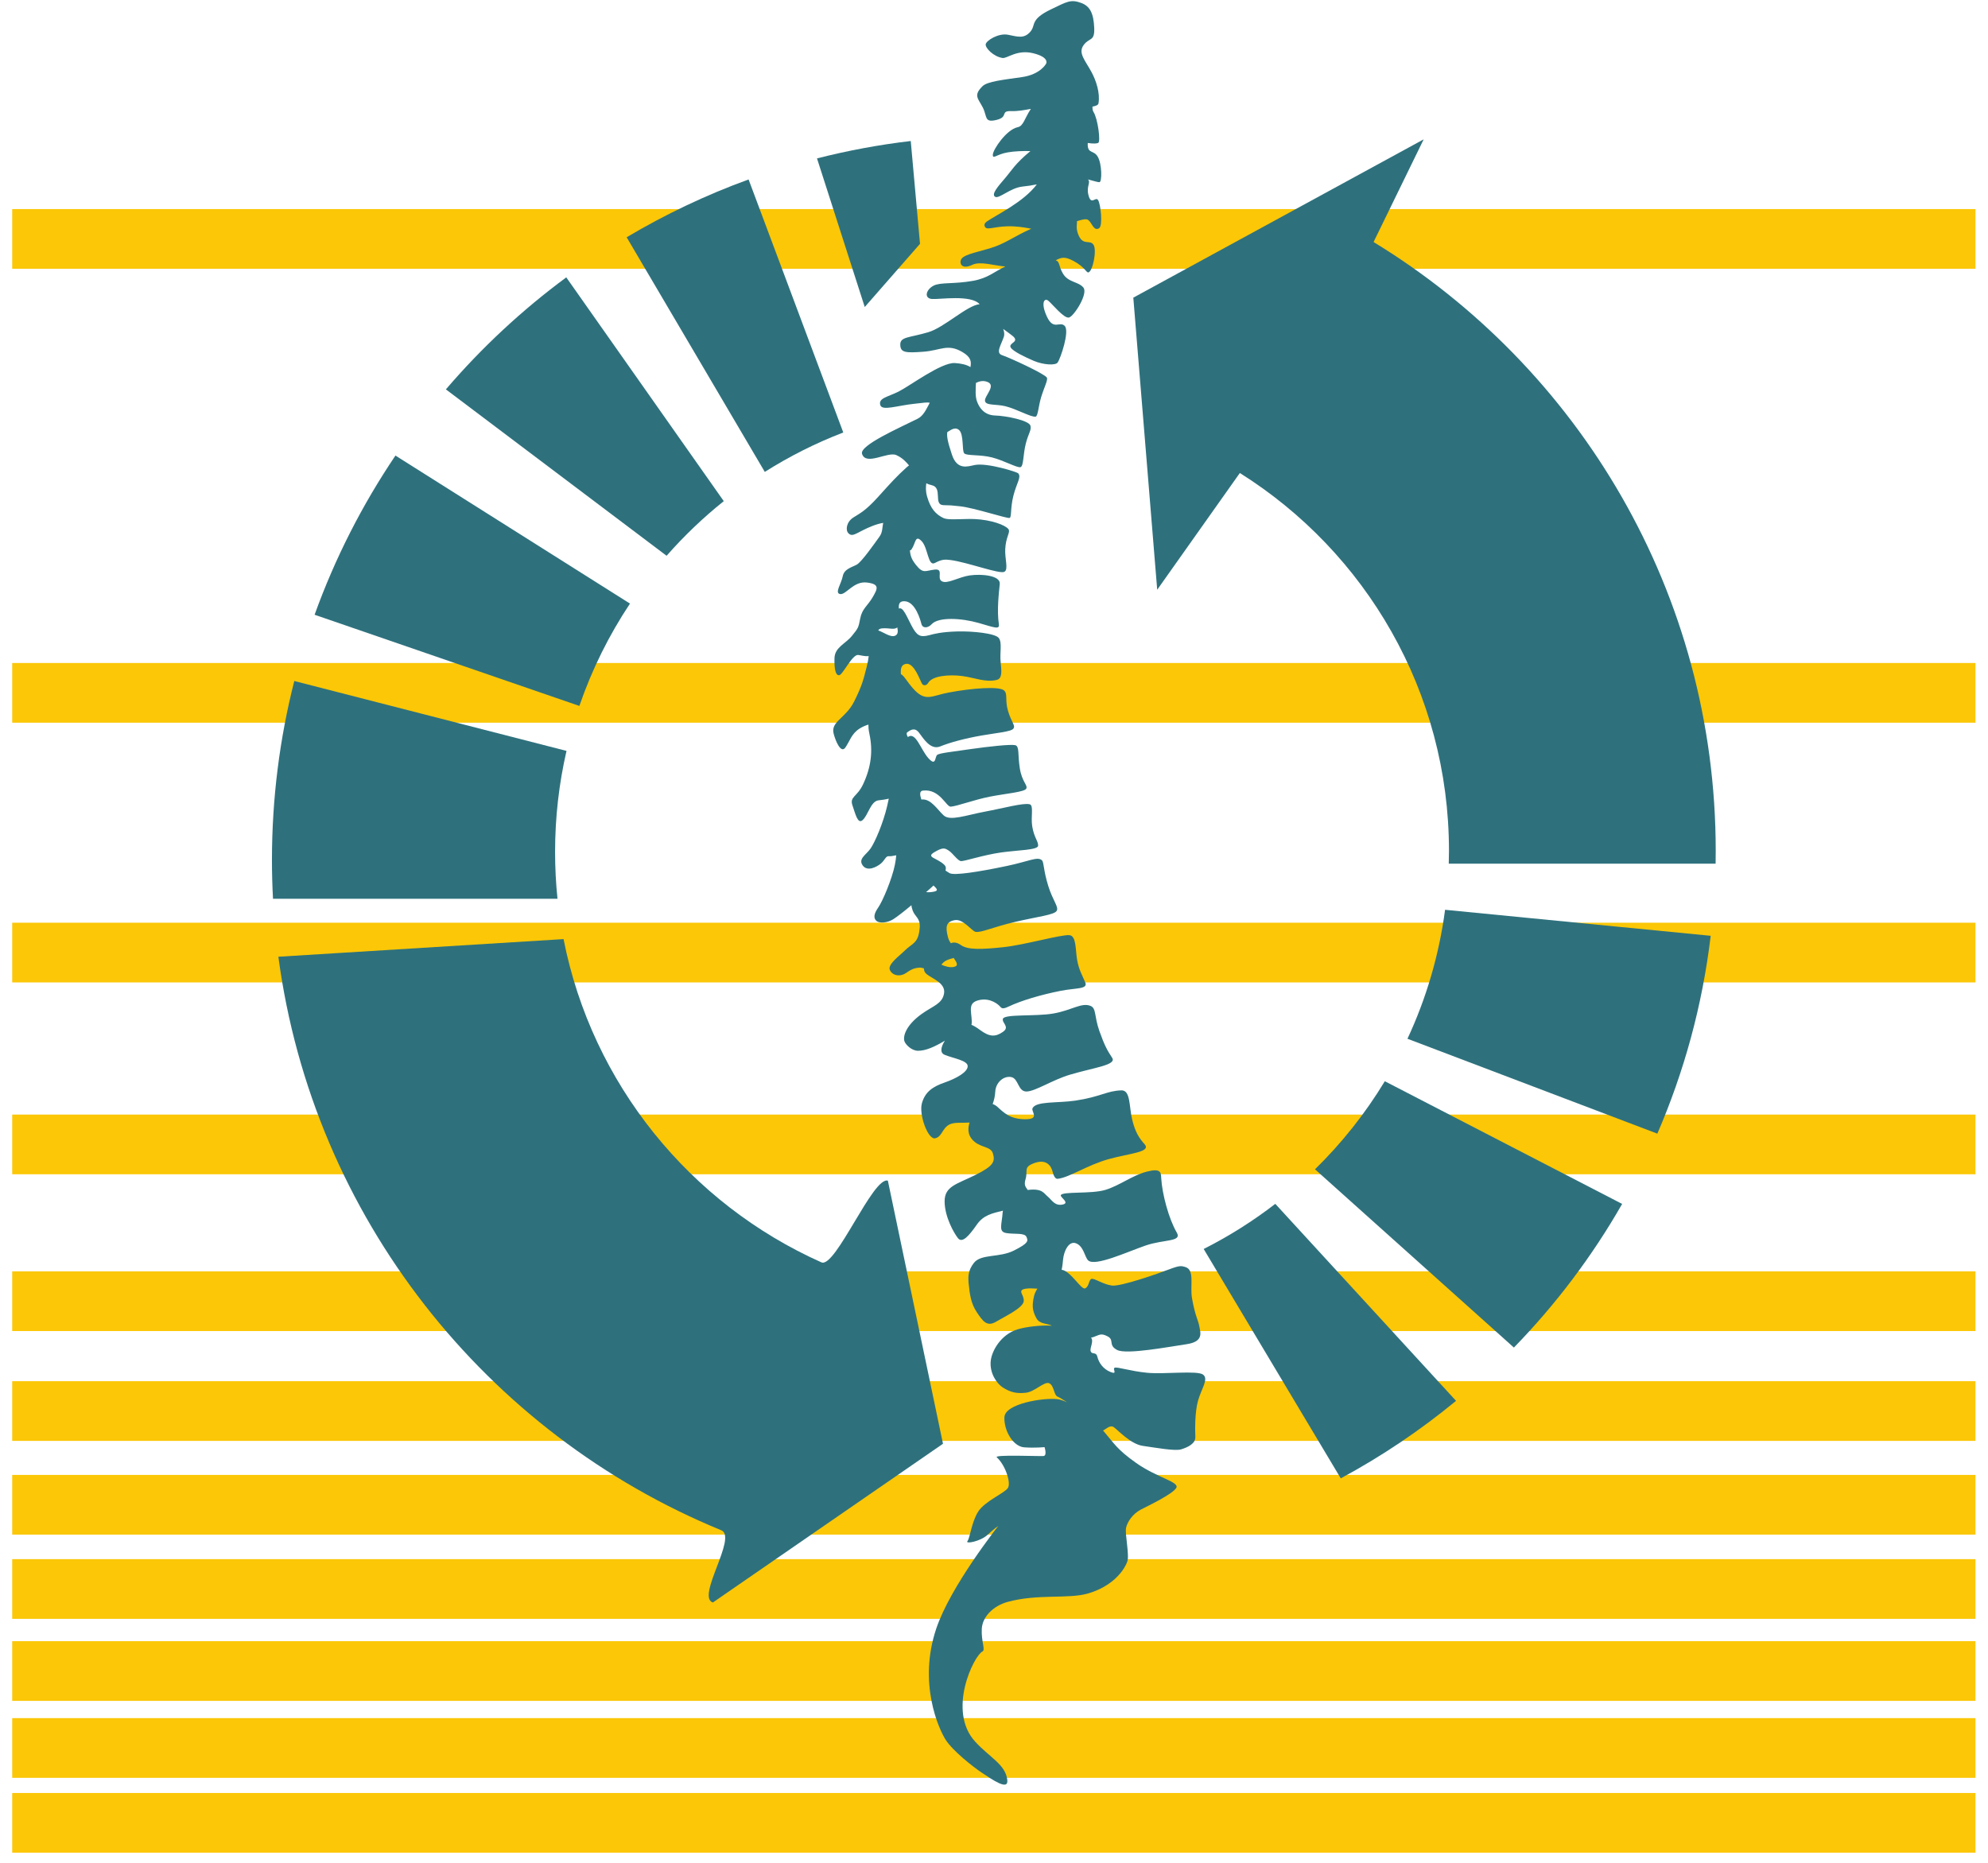 <?xml version="1.0" encoding="UTF-8" standalone="no"?>
<!-- Created with Inkscape (http://www.inkscape.org/) -->

<svg
   version="1.1"
   id="svg2"
   xml:space="preserve"
   width="190.667"
   height="178.667"
   viewBox="0 0 190.667 178.667"
   sodipodi:docname="Logo_4c.eps"
   xmlns:inkscape="http://www.inkscape.org/namespaces/inkscape"
   xmlns:sodipodi="http://sodipodi.sourceforge.net/DTD/sodipodi-0.dtd"
   xmlns="http://www.w3.org/2000/svg"
   xmlns:svg="http://www.w3.org/2000/svg"><defs
     id="defs6" /><sodipodi:namedview
     id="namedview4"
     pagecolor="#ffffff"
     bordercolor="#666666"
     borderopacity="1.0"
     inkscape:pageshadow="2"
     inkscape:pageopacity="0.0"
     inkscape:pagecheckerboard="0" /><g
     id="g8"
     inkscape:groupmode="layer"
     inkscape:label="ink_ext_XXXXXX"
     transform="matrix(1.333,0,0,-1.333,0,178.667)"><g
       id="g10"
       transform="scale(0.1)"><path
         d="M 8.781,538.332 H 1421.34 V 495.379 H 8.781 v 42.953"
         style="fill:#fbc707;fill-opacity:1;fill-rule:evenodd;stroke:none"
         id="path12" /><path
         d="M 8.781,676.391 H 1421.34 V 633.434 H 8.781 v 42.957"
         style="fill:#fbc707;fill-opacity:1;fill-rule:evenodd;stroke:none"
         id="path14" /><path
         d="M 8.781,863.27 H 1421.34 V 820.316 H 8.781 v 42.954"
         style="fill:#fbc707;fill-opacity:1;fill-rule:evenodd;stroke:none"
         id="path16" /><path
         d="M 8.781,1189.89 H 1421.34 v -42.95 H 8.781 v 42.95"
         style="fill:#fbc707;fill-opacity:1;fill-rule:evenodd;stroke:none"
         id="path18" /><path
         d="M 8.781,425.527 H 1421.34 V 382.578 H 8.781 v 42.949"
         style="fill:#fbc707;fill-opacity:1;fill-rule:evenodd;stroke:none"
         id="path20" /><path
         d="M 8.781,279.055 H 1421.34 V 236.102 H 8.781 v 42.953"
         style="fill:#fbc707;fill-opacity:1;fill-rule:evenodd;stroke:none"
         id="path22" /><path
         d="M 8.781,218.441 H 1421.34 V 175.488 H 8.781 v 42.953"
         style="fill:#fbc707;fill-opacity:1;fill-rule:evenodd;stroke:none"
         id="path24" /><path
         d="M 8.781,159.422 H 1421.34 V 116.469 H 8.781 v 42.953"
         style="fill:#fbc707;fill-opacity:1;fill-rule:evenodd;stroke:none"
         id="path26" /><path
         d="M 8.781,104.051 H 1421.34 V 61.098 H 8.781 v 42.953"
         style="fill:#fbc707;fill-opacity:1;fill-rule:evenodd;stroke:none"
         id="path28" /><path
         d="M 8.781,50.176 H 1421.34 V 7.223 H 8.781 V 50.176"
         style="fill:#fbc707;fill-opacity:1;fill-rule:evenodd;stroke:none"
         id="path30" /><path
         d="M 8.781,346.492 H 1421.34 V 303.539 H 8.781 v 42.953"
         style="fill:#fbc707;fill-opacity:1;fill-rule:evenodd;stroke:none"
         id="path32" /><path
         d="m 988.277,1166.18 c 147.613,-90 246.183,-252.5 246.183,-438.032 0,-3.093 -0.03,-6.179 -0.08,-9.257 h -192 c 0.09,3.078 0.15,6.16 0.15,9.257 0,114.579 -60.092,215.114 -150.467,271.836 l -59.454,-83.996 -17.195,210.172 208.916,113.91 z m 242.563,-499.2 c -5.95,-50.019 -19.11,-97.828 -38.39,-142.363 l -179.78,68.274 c 13.45,28.859 22.73,60.05 27.06,92.8 z m -63.71,-192.933 c -21.57,-37.715 -47.79,-72.426 -77.88,-103.356 l -143.117,128.27 c 19.277,18.871 36.187,40.16 50.234,63.371 z M 1047.62,332.352 c -25.68,-21.157 -53.444,-39.872 -82.948,-55.774 l -98.629,165.051 c 18.242,9.203 35.488,20.098 51.527,32.476 l 130.05,-141.753"
         style="fill:#2e717d;fill-opacity:1;fill-rule:evenodd;stroke:none"
         id="path34" /><path
         d="m 512.898,187.246 c -12.207,3.981 17.875,47.129 6.086,51.965 -169.171,69.457 -293.726,225.332 -318.699,412.703 l 205.192,12.684 C 425.965,560.41 496.504,474.184 591.016,432 c 10.062,-4.492 37.23,62.23 47.804,58.766 L 678.48,301.48 Z m -316.48,506.387 c -0.484,9.207 -0.754,18.461 -0.754,27.781 0,44.492 5.578,87.68 16.074,128.902 l 195.864,-50.289 c -5.379,-23.371 -8.223,-47.711 -8.223,-72.718 0,-11.371 0.594,-22.606 1.738,-33.676 z m 29.937,204.355 c 14.688,40.785 34.321,79.203 58.172,114.542 L 453.266,906.02 c -15.094,-22.692 -27.391,-47.399 -36.411,-73.633 z m 94.465,162.172 c 25.711,30.02 54.774,57.08 86.614,80.6 L 520.75,979.738 c -14.836,-11.879 -28.602,-25.039 -41.129,-39.312 z m 130.063,109.45 c 27.691,16.46 57.035,30.44 87.726,41.6 l 68.133,-182.07 c -19.844,-7.62 -38.738,-17.16 -56.472,-28.36 z m 136.953,56.75 c 21.965,5.59 44.469,9.82 67.449,12.51 l 6.664,-73.98 -39.765,-45.46 -34.348,106.93"
         style="fill:#2e717d;fill-opacity:1;fill-rule:evenodd;stroke:none"
         id="path36" /><path
         d="m 643.898,882.852 c -3.281,-1.274 -8.191,2.578 -12.007,3.867 0.445,0.777 1.222,1.308 2.519,1.441 5.305,0.555 8.899,-1.308 11.18,0.738 0.59,-2.812 0.64,-5.14 -1.692,-6.046 z m 42.231,-231.789 c 2.211,-3.122 3.922,-5.786 0.035,-6.512 -2.996,-0.563 -6.027,0.465 -8.828,1.617 0.844,1.121 1.867,2.223 3.602,3.094 1.375,0.683 3.312,1.25 5.191,1.801 z m -14.043,47.707 c -1.984,-0.434 -3.977,-0.567 -5.746,-0.352 1.687,1.48 3.555,3.09 5.32,4.75 2.293,-2.258 3.86,-3.648 0.426,-4.398 z m 115.207,621.47 c -0.461,10.8 -3.219,15.67 -9.25,17.94 -7.727,2.92 -10.551,0.83 -21.762,-4.52 -15.543,-7.45 -10.742,-11.28 -14.941,-16.13 -4.61,-5.3 -9.078,-3.57 -16.07,-2.2 -6.965,1.37 -15.829,-4.28 -16.082,-6.94 -0.243,-2.64 5.542,-8.72 12.062,-9.77 3.473,-0.55 10.375,6.34 22.238,3.38 11.864,-2.96 9.196,-7.45 9.196,-7.45 0.004,0 -3.93,-7.75 -17.379,-9.69 -13.469,-1.93 -24.891,-3.13 -28.344,-6.51 -6.887,-6.75 -3.152,-8.87 0.156,-15.36 3.301,-6.48 0.856,-11.15 9.875,-8.94 8.899,2.17 2.453,6.56 10.356,6.33 5.093,-0.14 9.425,0.72 14.351,1.61 -4.691,-7.11 -5.328,-12.33 -9.472,-13.18 -8.079,-1.67 -17.743,-16.04 -17.887,-19.73 -0.129,-3.7 2.594,0.27 10.863,1.65 4.797,0.82 11.098,1.06 16.156,0.89 -11.418,-9.51 -13.062,-13.48 -18.386,-19.68 -4.981,-5.8 -9.864,-11.36 -7.032,-13.17 2.801,-1.81 10.875,6.39 19.719,7.32 3.66,0.38 7,0.9 10.328,1.57 -9.57,-12.73 -28.593,-21.64 -35.906,-26.66 -2.477,-1.7 -1.754,-3.29 -1.336,-4 1.703,-2.79 7.938,1.18 20.809,0.43 5.445,-0.32 9.191,-1.05 12.394,-1.69 -12.535,-5.51 -18.797,-10.89 -30.008,-14.16 -11.222,-3.28 -19.445,-4.68 -20.656,-8.46 -0.93,-2.91 1.223,-6.71 8.242,-3.35 5.832,2.8 15.61,-0.55 23.848,-1.21 -7.707,-3.4 -12.191,-8.29 -23.172,-10.27 -13.922,-2.51 -23.57,-0.9 -28.543,-3.51 -5.578,-2.95 -6.937,-9.14 -1.097,-9.58 5.46,-0.41 28.132,3.29 34.25,-3.75 -8.969,-0.77 -25.333,-16.74 -36.993,-20.17 -13.761,-4.07 -20.164,-3.16 -20.082,-8.94 0.075,-5.76 3.754,-6.06 16.813,-5.07 12.332,0.95 17.238,6.01 27.871,-0.24 6.383,-3.74 6.465,-7.02 5.808,-10.83 -2.718,1.73 -6.671,2.64 -11.273,2.91 -9.691,0.57 -32.437,-16.52 -40.422,-20.52 -7.988,-3.98 -14.75,-4.69 -13.156,-9.77 1.332,-4.3 12.113,-0.31 24.586,0.99 6.656,0.7 9.133,1.24 10.984,0.68 -2.66,-4.9 -4.566,-9.36 -8.801,-11.49 -12.82,-6.42 -41.789,-19.08 -39.937,-25.19 2.734,-8.92 18.523,1.82 24.633,-0.92 4.457,-2.01 6.969,-4.8 9.172,-7.42 -0.582,-0.42 -1.161,-0.88 -1.774,-1.45 -7.195,-6.516 -10.722,-10.442 -20.133,-20.875 -9.425,-10.446 -13.195,-12.02 -18.121,-15.165 -4.933,-3.136 -5.89,-9.015 -3.531,-11.398 2.344,-2.375 4.469,-0.781 10.145,2.109 4.484,2.289 10.039,4.653 14.82,5.407 -0.723,-3.66 -0.379,-6.746 -2.66,-9.907 -3.672,-5.113 -12.817,-18.156 -16.282,-20.097 -3.472,-1.942 -9.128,-3.055 -10.16,-8.418 -1.011,-5.36 -6.078,-12.188 -1.804,-12.797 4.257,-0.609 9.523,9.402 19.097,8.309 9.567,-1.106 7.809,-4.438 4.242,-10.594 -3.554,-6.156 -7.542,-8.145 -8.91,-15.117 -1.371,-6.973 -1.367,-6.977 -6.023,-12.715 -4.66,-5.75 -12.289,-8.121 -12.524,-16.02 -0.226,-7.906 0.793,-12.523 3.387,-12.254 2.598,0.274 9.445,15.176 13.715,14.571 2.387,-0.34 4.969,-1.106 7.523,-0.852 -0.269,-2.211 -0.644,-4.531 -1.398,-7.437 -2.246,-8.649 -2.949,-12.915 -9.031,-25.114 -6.074,-12.203 -17.008,-14.484 -14.828,-23.097 1.32,-5.282 5.222,-14.684 8.418,-10.153 3.199,4.532 4.359,9.922 10.281,13.692 2.183,1.398 4.281,2.211 6.348,2.871 -0.008,-1.418 0.003,-3.406 0.75,-6.867 2.566,-12.047 1.234,-23.805 -4.637,-36.2 -4.305,-9.129 -9.809,-8.742 -7.578,-15.136 2.093,-6.024 3.738,-13.508 7.136,-10.661 4.145,3.5 5.907,13.754 11.625,14.352 2.18,0.231 4.774,0.578 7.356,1.207 -0.32,-1.582 -0.692,-3.324 -1.149,-5.269 -2.894,-12.395 -8.828,-26.149 -12.023,-30.7 -3.195,-4.535 -9.055,-7.304 -5.563,-12.129 3.333,-4.609 10.09,-1.046 12.997,1.356 2.898,2.41 3.621,5.625 5.75,5.332 0.89,-0.129 3.046,0.152 5.355,0.66 -0.121,-1.883 -0.426,-4.129 -1.016,-7.035 -2.082,-10.203 -8.82,-26.145 -12.027,-30.684 -3.199,-4.531 -3.394,-7.715 -1.105,-9.566 2.296,-1.863 8.019,-1.27 11.964,1.25 2.739,1.746 8.032,5.812 13.102,10.109 0.035,-0.828 0.246,-2.008 0.945,-3.918 1.696,-4.507 5.547,-5.363 5.035,-12.148 -0.902,-11.738 -5.363,-11.086 -10.953,-16.754 -3.273,-3.328 -12.367,-9.73 -10.531,-13.797 1.895,-4.156 7.414,-5.125 11.836,-2.023 4.402,3.078 6.313,3.406 9.438,3.73 0.871,0.094 2.003,-0.176 3.218,-0.555 -0.054,-1.445 0.52,-2.964 2.008,-4.164 4.004,-3.242 13.793,-6.425 12.481,-13.921 -1.321,-7.5 -7.977,-8.852 -16.204,-14.782 -11.445,-8.25 -13.539,-16.281 -12.234,-19.711 0.922,-2.449 5.207,-6.675 9.68,-6.703 5.605,-0.027 12.047,2.883 19.359,7.278 -2.801,-4.43 -3.797,-8.672 -0.195,-10.168 6.039,-2.528 16.707,-4.028 16.613,-8.247 -0.074,-4.199 -8.019,-8.714 -16.637,-11.718 -8.605,-3 -13.996,-6.727 -16.293,-14.852 -2.308,-8.117 4.317,-26.332 9.465,-25.273 5.149,1.07 5.008,7.367 10.512,10.031 3.387,1.652 9,0.957 14.285,1.289 -1.23,-3.973 -1.301,-8.203 1.52,-11.715 5.433,-6.789 13.632,-4.879 15.281,-10.488 1.637,-5.609 0.926,-8.84 -12.566,-15.488 -13.489,-6.668 -22.266,-8.11 -22.165,-19.133 0.094,-11.028 6.555,-22.426 9.571,-26.328 3.043,-3.887 7.75,1.343 13.683,9.832 4.782,6.84 11.141,8.07 18.735,9.937 -0.055,-0.39 -0.196,-0.758 -0.219,-1.156 -0.621,-9 -3.254,-14.02 2.625,-14.973 5.883,-0.968 13.102,0.336 14.457,-2.691 1.379,-3.004 1.535,-4.551 -8.957,-9.859 -10.449,-5.301 -23.605,-2.293 -28.793,-8.868 -4.34,-5.496 -4.301,-10.226 -3.762,-15.379 0.746,-7.144 1.563,-13.75 5.676,-19.933 4.391,-6.649 7.438,-10.914 13.871,-7.102 6.442,3.825 19.453,9.918 20.012,14.719 0.555,4.77 -5.031,7.863 1.144,9.043 2.899,0.535 5.762,0.168 8.7,0.086 -1.184,-1.863 -2.047,-3.676 -2.383,-5.219 -1.422,-6.449 -1.563,-10.129 1.683,-16.101 2.372,-4.356 7.883,-3.625 11.141,-5.332 -7.523,0.519 -18.684,-0.739 -24.918,-2.707 -11.777,-3.704 -18.594,-15.485 -19.156,-23.297 -0.57,-7.821 3.824,-15.367 9.144,-18.688 5.34,-3.316 9.578,-4.254 16.153,-3.566 6.558,0.687 13.492,8.601 16.992,6.765 3.516,-1.871 3.094,-8.531 5.965,-9.613 1.129,-0.437 3.699,-1.984 6.75,-4.035 -2.625,1.238 -5.074,2.074 -7.231,2.316 -9.929,1.059 -37.5,-3.23 -37.875,-13.074 -0.371,-9.844 6.407,-21.031 14.18,-21.629 7.769,-0.574 14.699,0.149 14.699,0.149 0,0 2.039,-6.11 -0.738,-6.403 -2.762,-0.285 -35.996,1.172 -33.633,-0.929 6.113,-5.465 10.422,-18.301 8.02,-22.059 -2.399,-3.75 -16.52,-9.434 -21.344,-16.945 -4.813,-7.485 -5.895,-18.996 -7.758,-21.313 -1.859,-2.281 9.316,-0.238 14.418,4.5 5.121,4.739 7.75,6.403 7.75,6.403 0.004,0 -34.332,-43.231 -44.621,-73.832 -13.195,-39.196 1.734,-72.118 6.766,-80.008 5.039,-7.891 19.539,-19.398 26.296,-23.879 7.258,-4.781 18.914,-13.02 18.059,-5.125 -1.215,11.274 -12.605,16.141 -23.152,27.695 -20.262,22.227 -1.004,61.731 5.281,64.871 2.285,1.164 -0.945,7.055 -0.496,16.192 0.433,9.152 8.789,16.722 18.406,19.406 21.816,6.008 43.535,2 57.719,6.035 16.719,4.734 25.703,15.336 28.539,22.961 1.746,4.598 -1.809,20.055 -0.848,24.387 0.957,4.285 4.719,10.043 10.746,13.156 6.063,3.117 22.207,10.84 25.254,15.355 3.016,4.524 -13.476,7.321 -28.844,18.2 -13.761,9.754 -15.828,14.078 -23.183,22.672 -0.18,0.218 -0.399,0.453 -0.594,0.668 0.047,0.003 0.09,-0.016 0.149,0.015 1.851,0.738 4.812,4.098 7.48,2.43 2.668,-1.656 12.07,-12.305 21.051,-13.559 9.004,-1.261 23.101,-3.875 27.574,-2.496 5.055,1.535 10.422,4.266 10.207,8.942 -0.203,4.691 -0.461,17.664 1.969,26.21 2.418,8.551 7.801,15.485 3.59,18.629 -4.2,3.137 -27.946,0.11 -40.254,1.325 -12.293,1.199 -21.489,4.394 -23.34,3.632 -1.859,-0.742 2.484,-5.265 -2.992,-3.082 -5.485,2.196 -8.477,6.871 -9.457,10.911 -0.969,4.074 -4.008,1.25 -4.86,4.187 -0.664,2.34 2.493,7.137 0.278,9.621 0.609,0.121 1.156,0.223 1.543,0.363 4.558,1.512 5.433,3.184 10.445,0.536 5.016,-2.606 0.133,-6.27 6.812,-9.766 6.665,-3.52 37.571,2.336 49.993,4.168 12.414,1.82 9.925,8.379 9.199,12.5 -0.942,5.402 -2.899,6.98 -5.317,20.48 -1.632,9.321 2.231,20.547 -4.96,22.59 -2.715,0.774 -3.797,1.199 -11.391,-1.691 -7.57,-2.91 -34.965,-12.586 -41.371,-11.688 -6.395,0.891 -12.606,5.43 -14.637,4.774 -2.039,-0.696 -1.543,-5.43 -4.555,-6.805 -2.796,-1.269 -10.445,12.629 -16.898,13.379 0.613,2.746 0.855,5.449 1.055,7.562 0.5,5.305 3.832,13.532 9.293,11.485 5.484,-2.063 6.296,-9.856 8.644,-12.223 4.785,-4.844 28.258,6.102 41.438,10.633 13.199,4.523 26.394,2.543 22.425,9.289 -5.726,9.774 -10.55,27.75 -11.199,39.16 -0.23,4.207 -0.242,7.317 -10.465,4.692 -10.242,-2.653 -19.64,-10.047 -29.644,-13.09 -10.328,-3.145 -31.125,-0.93 -32.153,-3.875 -0.523,-1.481 6.891,-5.594 1.231,-6.707 -5.668,-1.117 -7.738,3.402 -10.582,5.726 -2.887,2.313 -3.785,5.903 -13.656,4.868 -0.246,-0.024 -0.493,-0.086 -0.754,-0.125 -1.262,1.972 -3,3.089 -1.61,7.769 1.946,6.492 -1.968,8.711 6.657,11.727 8.613,2.996 11.804,-2.454 12.718,-6.032 0.891,-3.578 2.145,-5.57 3.7,-5.41 8.406,0.883 21.429,9.934 36.75,14.18 15.316,4.219 30.902,5.012 25.796,10.766 -3.687,4.144 -6.66,8.367 -8.902,17.699 -2.293,9.539 -1.086,21.226 -7.762,21.011 -10.543,-0.332 -14.961,-4.66 -33.078,-7.375 -12.933,-1.925 -28.336,-0.242 -30.851,-5.5 -1.129,-2.359 5.722,-8.039 -5.528,-7.906 -10.582,0.133 -14.992,4.594 -19.648,8.836 -1.078,0.981 -2.27,1.664 -3.508,2.121 1.094,2.879 1.699,5.879 1.852,8.735 0.328,6.867 6.121,11.679 11.48,10.66 5.367,-1.012 4.778,-10.535 11.07,-10.399 6.309,0.125 18.7,8.399 31.235,12.11 17.836,5.281 33.805,6.953 30.312,12.187 -3.355,5.086 -5.433,8.688 -9.203,19.328 -3.722,10.645 -2.129,16.203 -6.23,17.934 -6.481,2.723 -13.379,-3.043 -26.774,-5.422 -12.605,-2.242 -35.195,-0.266 -36.351,-3.805 -0.992,-2.976 5.316,-5.746 -0.074,-9.468 -5.395,-3.715 -9.598,-3.633 -16.434,1.437 -2.258,1.672 -4.242,2.914 -6.145,3.692 0.2,0.714 0.27,1.542 0.239,2.531 -0.301,7.844 -2.973,13.34 5.218,15.242 8.227,1.914 14.02,-3.262 15.219,-4.707 1.219,-1.449 2.203,-1.75 6.113,0.094 9.079,4.289 23.176,8.48 37.344,11.281 11.145,2.211 19.86,1.031 17.762,6.066 -2.106,5.024 -4.625,9.063 -5.875,16.266 -1.254,7.18 -0.453,17.297 -5.559,17.734 -6.093,0.516 -32.359,-7.062 -47.441,-8.64 -15.082,-1.575 -25.5,-2.149 -30.633,1.527 -2.758,1.988 -5.476,2.227 -7.164,1.27 -0.91,1.187 -1.695,2.664 -2.18,4.636 -1.847,7.305 -1.324,10.836 4.86,12.008 6.187,1.172 12.386,-7.953 15.066,-8.41 4.172,-0.703 12.25,3.383 28.653,7.203 16.417,3.813 27.855,5.008 29.648,7.82 1.828,2.832 -2.695,7.239 -6.059,18.149 -3.554,11.512 -2.988,16.933 -4.531,18.34 -3.144,2.898 -9.473,-0.817 -25.308,-4.129 -20.54,-4.305 -37.672,-6.938 -41,-5.192 -0.926,0.477 -1.965,1.203 -3.043,1.914 0.472,1.551 0.347,2.926 -0.723,3.997 -5.281,5.222 -13.723,5.39 -7.293,9.218 6.445,3.821 7.578,2.883 10.414,1.094 2.809,-1.809 6.324,-7.207 8.648,-7.496 2.325,-0.297 15.711,4.309 28.879,6.195 12.196,1.723 26.52,1.692 26.711,4.856 0.188,3.179 -2.883,5.781 -4.222,13.824 -1.2,7.172 1.296,15.371 -1.969,16.039 -4.957,1.016 -18.524,-2.813 -32.121,-5.344 -13.446,-2.519 -24.985,-6.972 -29.629,-2.715 -4.649,4.231 -9.152,12.172 -15.91,11.465 -0.043,-0.004 -0.09,-0.023 -0.145,-0.031 -1.121,3.293 -1.472,6.113 1.047,6.426 12.242,1.488 16.816,-11.832 20.117,-11.551 4.817,0.406 16.727,4.949 28.043,7.184 11.34,2.242 25.203,3.304 26.293,5.851 1.09,2.547 -3.137,4.793 -4.687,14.606 -1.563,9.828 -0.098,15.851 -3.309,16.605 -3.234,0.75 -19.332,-0.98 -32.273,-2.851 -12.942,-1.875 -21.778,-2.801 -23.743,-4.059 -1.976,-1.262 -0.656,-8.996 -6.601,-2.274 -5.461,6.2 -9.012,19.208 -14.609,15.02 -0.883,1.586 -1.184,2.82 -0.454,3.375 2.442,1.824 5.403,3.723 8.422,-0.172 3.043,-3.887 8.184,-12.805 15.231,-9.969 7.422,2.985 17.98,5.809 30.043,7.914 10.328,1.813 21.179,2.672 22.73,4.961 1.555,2.297 -1.441,4.461 -3.879,12.606 -2.429,8.164 0.032,12.449 -3.023,14.933 -3.563,2.895 -22.301,1.665 -39.746,-1.617 -11.899,-2.226 -16.293,-6.761 -24.563,1.84 -5.117,5.34 -7.363,10.379 -9.785,11.371 -0.266,3.977 0.191,6.77 3.621,7.418 6.176,1.168 10.445,-13.066 11.828,-14.621 0.973,-1.086 2.922,-1.226 4.301,1.074 3.086,5.098 15.191,5.977 24.258,4.817 9.031,-1.164 16.816,-4.778 24.926,-2.821 4.093,0.973 3.554,6.145 2.847,12.899 -0.707,6.758 1.192,13.781 -1.273,17.207 -2.457,3.414 -18.738,5.043 -29.555,4.781 -11.769,-0.281 -17.164,-1.793 -20.398,-2.66 -6.871,-1.82 -9.074,-0.418 -13,7.055 -3.356,6.375 -6.035,13.55 -8.989,12.035 -0.269,3.097 0.243,5.406 4.016,5.312 7.918,-0.222 11.516,-13.695 12.219,-16.422 0.875,-3.226 4.711,-3.007 7.375,-0.097 4.961,5.386 21.601,4.359 33.711,0.894 11.23,-3.211 15.273,-5.058 14.625,-0.922 -1.567,9.997 0.101,23.348 0.644,28.969 0.614,6.016 -12.855,7.41 -21.648,6.141 -8.02,-1.16 -16.141,-6.426 -20.043,-4.196 -3.926,2.211 1.66,9.098 -5.086,8.391 -6.758,-0.703 -8.234,-3.305 -13.484,3.32 -2.918,3.707 -4.094,6.239 -4.383,10.606 0.332,-0.125 0.711,0.051 1.121,0.613 3.187,4.535 2.535,10.774 7.242,6.008 4.691,-4.758 4.563,-18.426 9.524,-15.813 4.972,2.618 7.082,2.708 11.464,2.125 12.375,-1.667 35.114,-10.281 38.594,-8.445 3.117,1.633 0.242,9.387 0.641,16.488 0.453,8.18 3.281,11.239 2.64,13.536 -0.621,2.3 -8.39,6.218 -20.375,7.589 -10.816,1.254 -22.457,-1.031 -26.879,1.133 -5.359,2.61 -9.113,6.664 -11.593,15.332 -1.168,4.082 -0.942,7.012 -0.598,9.614 0.984,-0.532 2.219,-1.004 3.945,-1.387 8.063,-1.777 0.93,-14.074 8.317,-14.356 7.39,-0.285 3.461,0.094 12.179,-0.836 9.954,-1.062 34.04,-9.039 35.543,-8.359 1.512,0.68 0.403,6.84 2.668,15.899 2.395,9.496 5.989,13.542 3.438,16.257 -0.836,0.87 -22.098,7.67 -31.121,5.94 -5.039,-0.97 -12.699,-4.09 -16.531,7.47 -3.293,9.93 -3.696,13.11 -3.344,16.18 2.058,1.04 5.179,4.1 8.308,1.67 3.825,-2.95 2.106,-15.01 3.891,-16.93 1.758,-1.92 11.445,-0.73 20.086,-2.97 8.644,-2.25 17.957,-7.59 20.348,-6.98 2.39,0.59 1.836,8.93 3.847,16.85 1.84,7.38 4.227,9.73 3.367,12.97 -1.011,3.8 -17.386,7.11 -25.289,7.34 -7.902,0.22 -11.425,5.46 -13.125,10.01 -1.441,3.86 -0.988,8.94 -0.8,13.45 1.882,0.86 4.371,1.96 7.691,0.92 7.602,-2.35 -1.562,-10.14 -1.184,-13.78 0.387,-3.63 7.985,-2.26 14.598,-3.9 8.465,-2.09 18.16,-7.9 21.805,-7.52 1.707,0.18 2.078,7.6 3.965,13.9 2.14,7.1 5.187,12.76 4.117,14.26 -2.051,2.94 -27.254,14.49 -32.153,16.07 -4.886,1.59 -0.757,7.28 1.247,13.27 0.546,1.65 0.3,3.57 -0.469,5.62 2.59,-1.89 4.965,-3.57 6.707,-4.97 5.734,-4.65 -3.492,-4.98 -1.207,-8.53 1.652,-2.63 10.148,-6.75 16.558,-9.48 6.614,-2.81 15.5,-3.48 17.114,-1.18 2.14,3.02 8.687,22.45 5.136,26.27 -3.546,3.84 -8.043,-3.46 -12.761,6.55 -4.739,10.02 -1.985,13.97 0.879,11.66 2.878,-2.34 11.339,-13.01 14.918,-12.1 3.597,0.9 13.957,17.21 10.343,21.57 -3.59,4.35 -10.871,3.58 -14.687,10.02 -3.27,5.49 -2.102,8.75 -5.278,9.55 4.223,2.2 6.543,2.87 12.723,-0.37 8.328,-4.39 9.32,-8.65 10.848,-8.31 3.09,0.66 6.219,15.87 3.719,19.82 -2.52,3.93 -7.125,-0.57 -10.473,6.25 -2.637,5.39 -1.266,8.82 -1.481,10.78 2.86,0.93 5.282,1.53 6.86,1.35 3.687,-0.43 4.605,-9.13 9.078,-6.41 2.812,1.69 1.18,17.28 -0.719,20.24 -1.867,2.96 -5.113,-4.57 -7.066,4.17 -1.344,5.91 1.988,8.68 -0.235,10.71 4.301,-1.09 6.953,-2.02 8.25,-2 1.926,0.03 1.934,13.16 -1.246,18.43 -2.793,4.68 -6.863,2.09 -7.172,8.18 0,0.58 0,1.1 0.039,1.61 4.192,-0.59 6.348,-0.47 7.524,0.06 1.871,0.85 -0.254,17.31 -3.379,22.24 -0.668,1.04 -0.797,2.41 -0.746,3.88 2.461,0.44 4.101,1.13 4.301,2.27 1.316,7.36 -1.633,16.36 -5.012,22.6 -4.512,8.39 -9.836,13.67 -5.684,19.37 4.125,5.68 8.063,2.37 7.641,12.35"
         style="fill:#2e717d;fill-opacity:1;fill-rule:evenodd;stroke:none"
         id="path38" /></g></g></svg>
